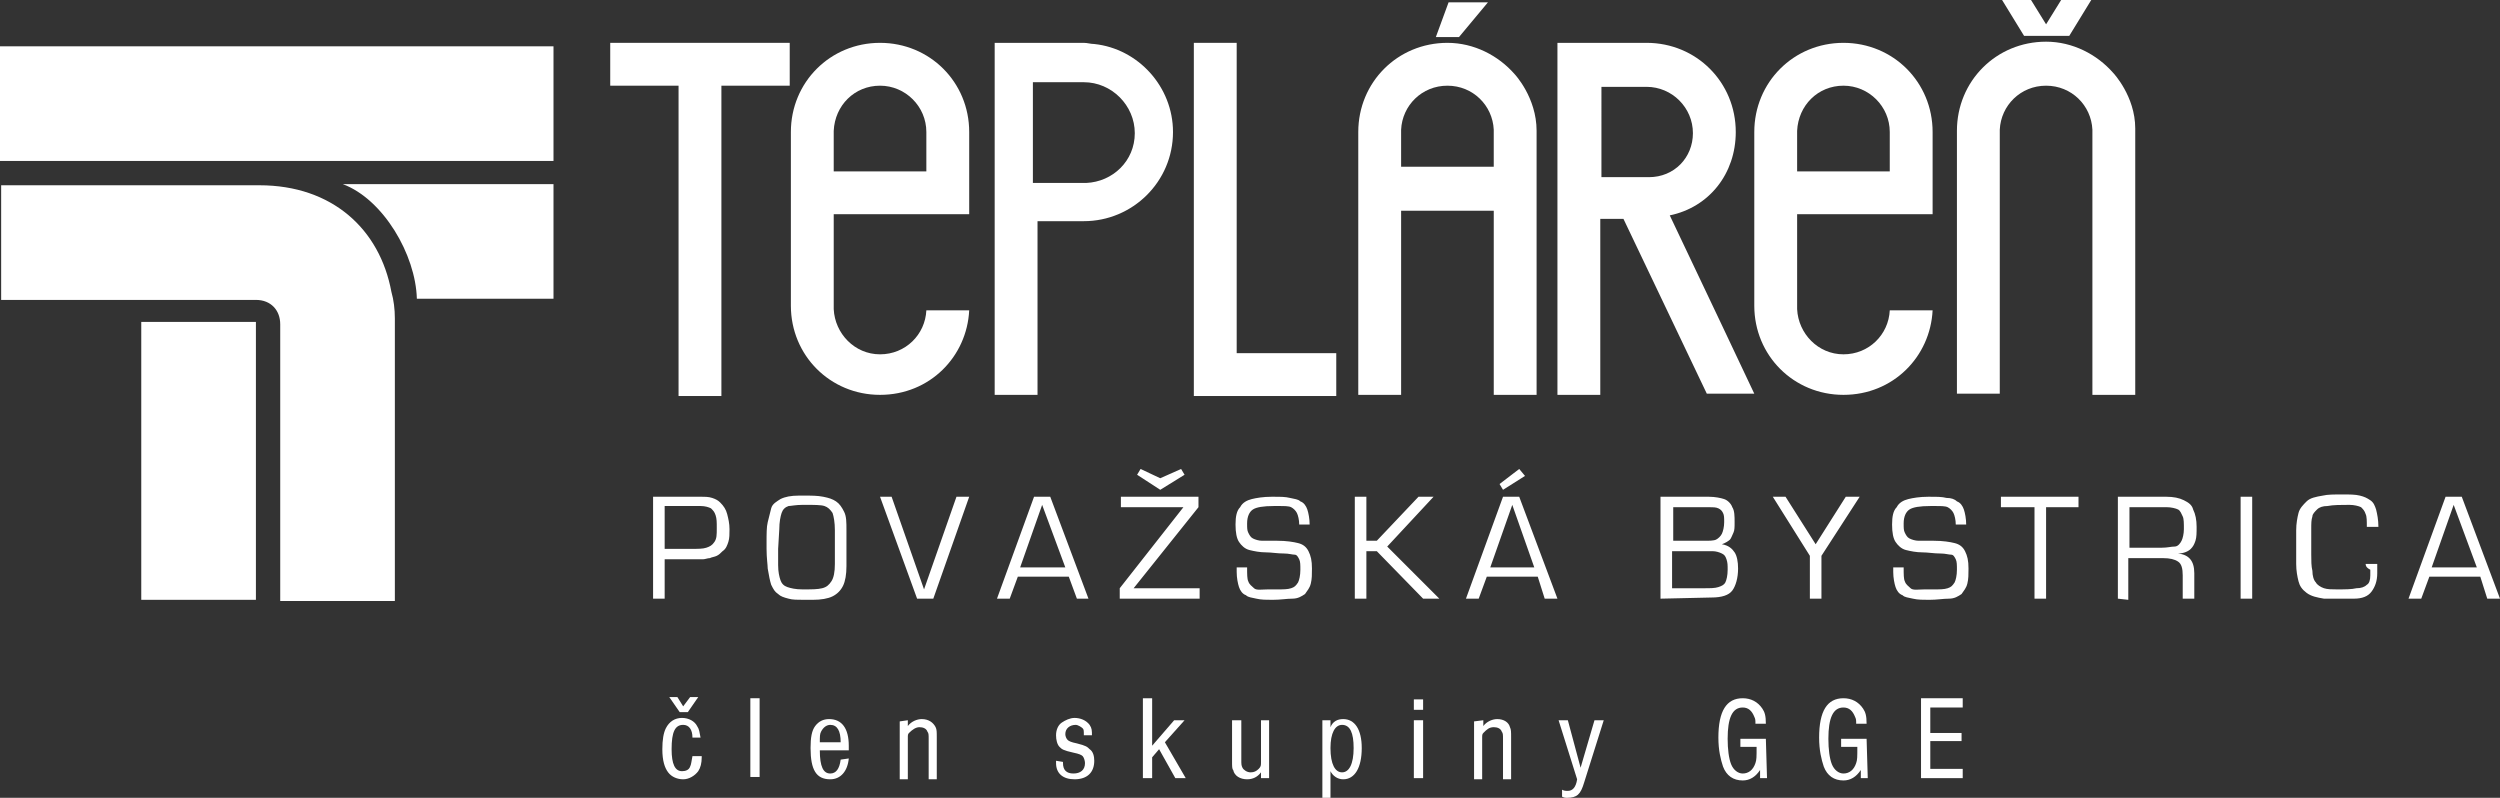 <?xml version="1.0" encoding="UTF-8"?><svg id="Layer_2" xmlns="http://www.w3.org/2000/svg" viewBox="0 0 215.9 68.9"><rect x="0" y="0" width="215.9" height="68.9" fill="#333333" stroke="none"/><defs><style>.cls-1{fill:#fff;}</style></defs><g id="Vrstva_1"><g><g><g><path class="cls-1" d="M56.4,51.7v-8.8h4.1c.4,0,.7,0,1,.1s.5,.2,.7,.4c.3,.3,.5,.6,.6,1s.2,.8,.2,1.3c0,.4,0,.8-.1,1.1s-.2,.6-.5,.8c-.2,.2-.3,.3-.5,.4-.2,.1-.4,.1-.6,.2-.2,0-.4,.1-.6,.1h-3.3v3.4h-1Zm1-4.3h2.3c.6,0,1,0,1.3-.1s.5-.2,.7-.5,.2-.6,.2-1.2c0-.5,0-.8-.1-1.1s-.2-.4-.4-.6c-.2-.1-.5-.2-.9-.2h-3.1v3.7h0Zm8.8,0v-.5c0-.8,0-1.4,.1-1.8l.3-1.2c.1-.4,.5-.6,.8-.8,.4-.2,.9-.3,1.6-.3h.4c.7,0,1.2,0,1.7,.1s.8,.2,1.1,.4c.3,.2,.5,.5,.7,.9s.2,.9,.2,1.6v3.1c0,.7-.1,1.3-.3,1.7-.2,.4-.5,.7-.9,.9s-1,.3-1.7,.3h-.8c-.5,0-1,0-1.3-.1-.4-.1-.7-.2-.9-.4-.3-.2-.4-.4-.6-.8-.1-.3-.2-.8-.3-1.4,0-.3-.1-.9-.1-1.7m1,0v1.4c0,.6,.1,1,.2,1.3s.3,.5,.6,.6,.7,.2,1.3,.2c.8,0,1.3,0,1.7-.1s.6-.3,.8-.6,.3-.8,.3-1.5v-2.9c0-.7-.1-1.2-.2-1.5-.2-.3-.4-.5-.7-.6-.3-.1-.9-.1-1.6-.1h-.3c-.6,0-1,.1-1.2,.1-.3,.1-.5,.3-.6,.6s-.2,.8-.2,1.4l-.1,1.7Zm15.4-4.5h1.1l-3.1,8.8h-1.4l-3.2-8.8h1l2.8,8,2.8-8Zm9.7,6.9h-4.4l-.7,1.9h-1.1l3.2-8.8h1.4l3.3,8.8h-1l-.7-1.9Zm-.3-.8l-2-5.4-1.9,5.4h3.9Zm11.5-6.1v.9l-5.6,7h5.7v.9h-6.9v-.9l5.5-7h-5.4v-.9h6.7Zm-3.3-.6l-2-1.3,.3-.5,1.7,.8,1.8-.8,.3,.5-2.1,1.3Zm13,3h-1c0-.4-.1-.8-.2-1s-.3-.4-.5-.5-.6-.1-1-.1h-.5c-.9,0-1.5,.1-1.8,.3s-.5,.6-.5,1.2c0,.4,0,.6,.1,.8s.2,.4,.4,.5c.2,.1,.5,.2,.8,.2h1.3c.8,0,1.4,.1,1.8,.2,.4,.1,.7,.3,.9,.7s.3,.8,.3,1.5c0,.5,0,.9-.1,1.3-.1,.4-.3,.6-.5,.9-.3,.2-.6,.4-1.1,.4s-1,.1-1.7,.1c-.5,0-1,0-1.4-.1s-.7-.1-.9-.3c-.3-.1-.5-.4-.6-.7s-.2-.8-.2-1.3v-.4h.9c0,.6,0,1,.1,1.2,.1,.3,.3,.4,.5,.6s.7,.1,1.2,.1h.8c.5,0,.9,0,1.2-.1,.3-.1,.4-.2,.6-.5,.1-.2,.2-.6,.2-1.1,0-.4,0-.7-.1-.9s-.2-.4-.4-.4-.5-.1-.9-.1c-.6,0-1.1-.1-1.6-.1s-1-.1-1.4-.2c-.4-.1-.7-.4-.9-.7-.2-.3-.3-.8-.3-1.5s.1-1.2,.4-1.5c.2-.4,.6-.6,1-.7,.4-.1,1-.2,1.7-.2h.2c.6,0,1,0,1.4,.1s.7,.1,.9,.3c.3,.1,.5,.4,.6,.7s.2,.8,.2,1.3h.1Zm4.8-2.4v3.8h.9l3.6-3.8h1.3l-4,4.3,4.5,4.5h-1.4l-4-4.1h-.9v4.1h-1v-8.8h1Zm14.8,6.9h-4.4l-.7,1.9h-1.1l3.2-8.8h1.4l3.3,8.8h-1.1l-.6-1.9Zm-.3-.8l-1.9-5.4-1.9,5.4h3.8Zm-1.3-8.5l.5,.6-1.9,1.2-.3-.5,1.7-1.3Zm12.2,11.2v-8.8h4.2c.5,0,1,.1,1.3,.2,.3,.1,.6,.4,.7,.7,.2,.3,.2,.8,.2,1.3,0,.4,0,.7-.1,.9s-.2,.5-.3,.6-.4,.3-.7,.4c.6,.1,.9,.4,1.1,.7,.2,.3,.3,.8,.3,1.4,0,.8-.2,1.5-.5,1.9s-.9,.6-1.8,.6l-4.4,.1h0Zm1-5h2.8c.4,0,.8,0,1-.1s.4-.3,.5-.5,.2-.6,.2-1,0-.6-.1-.8-.2-.3-.4-.4-.5-.1-.8-.1h-3.1v2.9h-.1Zm0,4.1h2.7c.6,0,1,0,1.3-.1s.5-.2,.6-.4,.2-.6,.2-1.1c0-.4,0-.6-.1-.9s-.2-.4-.4-.5-.5-.2-.8-.2h-3.5v3.2h0Zm16.2-7.9l-3.3,5.1v3.7h-1v-3.7l-3.2-5.1h1.1l2.6,4.1,2.6-4.1h1.2Zm9.3,2.4h-1c0-.4-.1-.8-.2-1-.1-.2-.3-.4-.5-.5s-.6-.1-1-.1h-.5c-.9,0-1.5,.1-1.8,.3s-.5,.6-.5,1.2c0,.4,0,.6,.1,.8s.2,.4,.4,.5,.5,.2,.8,.2h1.3c.8,0,1.4,.1,1.8,.2s.7,.3,.9,.7,.3,.8,.3,1.5c0,.5,0,.9-.1,1.3-.1,.4-.3,.6-.5,.9-.3,.2-.6,.4-1.1,.4s-1,.1-1.7,.1c-.5,0-1,0-1.4-.1s-.7-.1-.9-.3c-.3-.1-.5-.4-.6-.7s-.2-.8-.2-1.3v-.4h.9c0,.6,0,1,.1,1.2,.1,.3,.3,.4,.5,.6s.7,.1,1.2,.1h.8c.5,0,.9,0,1.2-.1s.4-.2,.6-.5c.1-.2,.2-.6,.2-1.1,0-.4,0-.7-.1-.9s-.2-.4-.4-.4-.5-.1-.9-.1c-.6,0-1.1-.1-1.6-.1s-1-.1-1.4-.2c-.4-.1-.7-.4-.9-.7s-.3-.8-.3-1.5,.1-1.2,.4-1.5c.2-.4,.6-.6,1-.7,.4-.1,1-.2,1.7-.2h.2c.6,0,1,0,1.4,.1,.4,0,.7,.1,.9,.3,.3,.1,.5,.4,.6,.7s.2,.8,.2,1.3h.1Zm6.8-1.5v7.9h-1v-7.9h-2.9v-.9h6.7v.9h-2.8Zm6.2,7.9v-8.8h4.2c.6,0,1.1,.1,1.5,.3s.7,.4,.8,.8c.2,.4,.3,.9,.3,1.5,0,.5,0,.9-.1,1.2s-.2,.5-.4,.7-.6,.4-1.1,.4c.9,.1,1.4,.6,1.4,1.7v2.2h-1v-2c0-.6-.1-1-.4-1.2s-.7-.3-1.3-.3h-3v3.6l-.9-.1h0Zm.9-4.4h2.9c.5,0,.8-.1,1.1-.1s.5-.3,.6-.5,.2-.6,.2-1c0-.5,0-.9-.1-1.1s-.2-.5-.4-.6-.6-.2-1-.2h-3.2v3.5h-.1Zm10.7,4.4h-1v-8.8h1v8.8Zm9.8-3h1v.8c0,.7-.2,1.2-.5,1.6-.3,.4-.8,.6-1.5,.6h-2.6c-.6-.1-1.1-.2-1.5-.5s-.6-.6-.7-1-.2-.9-.2-1.5v-2.9c0-.6,.1-1.1,.2-1.5,.1-.4,.4-.7,.7-1s.8-.4,1.4-.5c.4-.1,1-.1,1.7-.1,.6,0,1.1,0,1.5,.1s.6,.2,.9,.4,.4,.5,.5,.8c.1,.4,.2,.9,.2,1.5h-1c0-.5,0-.9-.1-1.1-.1-.3-.2-.4-.4-.6-.2-.1-.6-.2-1-.2-.7,0-1.4,0-1.9,.1-.4,0-.7,.1-.9,.3s-.4,.4-.4,.6c-.1,.3-.1,.6-.1,1.1v2.2c0,.5,0,1,.1,1.4,0,.4,.1,.8,.3,1,.1,.2,.4,.4,.7,.5s.7,.1,1.1,.1c.7,0,1.3,0,1.7-.1,.4,0,.7-.1,.9-.3,.2-.1,.3-.4,.3-.8v-.5c-.4-.2-.4-.4-.4-.5m9.9,1.1h-4.4l-.7,1.9h-1.1l3.2-8.8h1.4l3.3,8.8h-1.1l-.6-1.9Zm-.3-.8l-2-5.4-1.9,5.4h3.9Z"/><path class="cls-1" d="M33.8,25.2c-1-5.4-5.1-9.2-11.4-9.2H.1v9.9H22.1c1.3,0,2.1,.9,2.1,2.1v23.9h9.9V27.5c0-.8-.1-1.6-.3-2.3"/><path class="cls-1" d="M29.6,15.9c3.5,1.3,6.3,6.1,6.4,9.9h11.8V15.9H29.6Z"/></g><rect class="cls-1" y="4" width="47.8" height="9.9"/><rect class="cls-1" x="12.2" y="27.8" width="9.9" height="24"/><g><path class="cls-1" d="M155.2,11.4v-.1c.1-2.2,1.8-3.9,4-3.9s4,1.8,4,4h0v3.4h-8v-3.4Zm0,7.1h11.7v-7.1c0-4.3-3.4-7.7-7.7-7.7s-7.7,3.4-7.7,7.7v15c0,4.3,3.4,7.7,7.7,7.7s7.5-3.3,7.7-7.3h-3.7c-.1,2.1-1.8,3.8-4,3.8s-3.9-1.8-4-3.9v-.2h0v-8h0Z"/><path class="cls-1" d="M180.7,11.4v22.7h3.7V11.1c0-2.8-1.9-4.8-1.9-4.8-1.4-1.6-3.5-2.7-5.8-2.7-4.3,0-7.7,3.4-7.7,7.7v22.7h3.7V11.2c.1-2.1,1.8-3.8,4-3.8s3.9,1.7,4,3.8h0v.2h0Z"/></g><polygon class="cls-1" points="62.3 34.2 62.3 7.4 68.2 7.4 68.2 3.7 62.3 3.7 58.6 3.7 52.7 3.7 52.7 7.4 58.6 7.4 58.6 34.2 62.3 34.2"/><polygon class="cls-1" points="106.8 3.7 106.8 30.5 115.4 30.5 115.4 34.2 106.8 34.2 103.1 34.2 103.1 30.5 103.1 3.7 106.8 3.7"/><g><path class="cls-1" d="M142.4,15.3h-4.1V7.5h3.9c2.2,0,4,1.8,4,4,0,2.1-1.6,3.8-3.8,3.8m7.5-3.9h0c0-4.3-3.4-7.7-7.7-7.7h-7.7v30.4h3.7v-15.2h2l7.2,15.1h4.1s-5.1-10.8-7.3-15.4c3.4-.7,5.7-3.6,5.7-7.2"/><path class="cls-1" d="M72,11.4v-.1c.1-2.2,1.8-3.9,4-3.9s4,1.8,4,4h0v3.4h-8v-3.4h0Zm0,7.1h11.7v-7.1c0-4.3-3.4-7.7-7.7-7.7s-7.7,3.4-7.7,7.7v15c0,4.3,3.4,7.7,7.7,7.7s7.5-3.3,7.7-7.3h-3.7c-.1,2.1-1.8,3.8-4,3.8s-3.9-1.8-4-3.9v-.2h0v-8h0Z"/><path class="cls-1" d="M93.8,15.8h-4.6V7.1h4.4c2.4,0,4.4,2,4.4,4.4s-1.9,4.2-4.2,4.3m.7-12c-.3,0-.6-.1-.9-.1h-7.7v30.4h3.7v-15h4c4.2,0,7.7-3.4,7.7-7.7,0-3.9-3-7.2-6.8-7.6"/><path class="cls-1" d="M121,14.5v-3.3c.1-2.1,1.8-3.8,4-3.8s3.9,1.7,4,3.8h0v3.2h-8v.1Zm11.7-3.2q0-.1,0,0c0-2.9-1.9-4.9-1.9-4.9-1.4-1.6-3.5-2.7-5.8-2.7-4.3,0-7.7,3.4-7.7,7.7v22.7h3.7v-15.9h8v15.9h3.7V11.3"/></g><polygon class="cls-1" points="178.7 3.1 180.6 0 178 0 176.7 2.1 175.4 0 172.9 0 174.8 3.1 178.7 3.1"/><polygon class="cls-1" points="128.5 .2 125.1 .2 124 3.2 126 3.2 128.5 .2"/></g><g><path class="cls-1" d="M59.6,60.2h.7l-.9,1.3h-.7l-.9-1.3h.7l.5,.8,.6-.8Zm1,5.2c0,.5-.1,.9-.3,1.2-.3,.4-.8,.7-1.3,.7s-1-.2-1.3-.6-.5-1-.5-2c0-.8,.1-1.4,.3-1.8,.3-.6,.8-.9,1.4-.9s1.1,.3,1.3,.7c.2,.3,.2,.5,.3,1h-.7c0-.7-.3-1.1-.8-1.1-.7,0-1,.6-1,2.1,0,1.3,.3,1.9,.9,1.9,.3,0,.6-.1,.7-.4,.1-.2,.1-.4,.2-.9h.8v.1Z"/><rect class="cls-1" x="64.8" y="60.3" width=".8" height="6.8"/><path class="cls-1" d="M72.6,64.1c0-1-.3-1.5-.9-1.5-.3,0-.6,.2-.8,.6-.1,.2-.1,.4-.1,.9h1.8Zm.7,1.4c-.1,1.1-.7,1.8-1.6,1.8-1.2,0-1.7-.8-1.7-2.7,0-.9,.1-1.5,.4-1.9s.7-.6,1.2-.6c1.1,0,1.7,.8,1.7,2.3v.4h-2.5c0,1.4,.3,2,.9,2,.5,0,.8-.4,.9-1.2l.7-.1h0Z"/><path class="cls-1" d="M78.4,62.2v.5c.3-.4,.8-.6,1.2-.6,.6,0,1,.3,1.2,.7,.1,.2,.1,.4,.1,.9v3.6h-.7v-3.5c0-.3,0-.5-.1-.6-.1-.3-.4-.4-.7-.4s-.6,.2-.9,.5c-.1,.1-.1,.2-.1,.4v3.6h-.7v-5l.7-.1h0Z"/><path class="cls-1" d="M91.8,65.8v.1c0,.6,.3,.9,.9,.9s1-.3,1-.9c0-.2-.1-.5-.2-.6s-.3-.2-.8-.3c-.9-.2-1-.3-1.2-.5s-.3-.6-.3-1c0-.5,.2-.9,.5-1.1,.3-.2,.7-.4,1.1-.4,.5,0,1,.2,1.3,.6,.2,.3,.2,.5,.2,.9h-.7c0-.4,0-.5-.1-.6s-.4-.3-.6-.3c-.5,0-.9,.3-.9,.8,0,.2,.1,.4,.2,.5s.3,.2,.8,.3c.8,.2,.9,.3,1.1,.5,.3,.2,.4,.6,.4,1,0,1-.6,1.6-1.7,1.6-1,0-1.6-.5-1.6-1.4v-.2l.6,.1h0Z"/><polygon class="cls-1" points="99.5 67.2 98.7 67.2 98.7 60.3 99.5 60.3 99.5 64.4 101.4 62.2 102.3 62.2 100.6 64.1 102.4 67.2 101.5 67.2 100.1 64.7 99.5 65.4 99.5 67.2"/><path class="cls-1" d="M108.9,67.2v-.5c-.3,.4-.7,.6-1.2,.6-.6,0-1.1-.3-1.2-.8-.1-.1-.1-.3-.1-.8v-3.5h.8v3.4c0,.4,0,.5,.1,.7s.4,.4,.7,.4,.5-.1,.7-.3c.2-.2,.2-.3,.2-.6v-3.6h.7v5h-.7Z"/><path class="cls-1" d="M114.9,64.6c0,1.4,.4,2.1,1,2.1s1-.7,1-2.1c0-1.3-.3-2-1-2-.6,0-1,.7-1,2m0,4.3h-.7v-6.7h.7v.6c.2-.5,.6-.7,1.1-.7,1,0,1.6,.9,1.6,2.5,0,1.7-.6,2.7-1.6,2.7-.5,0-.9-.3-1.1-.7v2.3Z"/><path class="cls-1" d="M122.1,67.2h.8v-5h-.8v5Zm0-5.9h.8v-.9h-.8v.9Z"/><path class="cls-1" d="M128.1,62.2v.5c.3-.4,.8-.6,1.2-.6,.6,0,1,.3,1.1,.7,.1,.2,.1,.4,.1,.9v3.6h-.7v-3.5c0-.3,0-.5-.1-.6-.1-.3-.4-.4-.7-.4-.4,0-.6,.2-.9,.5-.1,.1-.1,.2-.1,.4v3.6h-.7v-5l.8-.1h0Z"/><path class="cls-1" d="M134.9,68.2c.2,.1,.3,.1,.5,.1,.4,0,.7-.3,.8-1l-1.6-5.1h.8l1.1,4.1,1.2-4.1h.8l-1.7,5.4c-.3,1-.6,1.3-1.5,1.3-.1,0-.2,0-.4-.1v-.6h0Z"/><path class="cls-1" d="M152.6,67.2h-.6v-.7c-.4,.6-.9,.9-1.5,.9-.8,0-1.4-.4-1.7-1.2-.2-.6-.4-1.4-.4-2.5,0-2.3,.7-3.4,2.1-3.4,.7,0,1.3,.3,1.7,.9,.2,.3,.3,.6,.3,1.3h-.9c0-.3,0-.4-.1-.6-.2-.5-.5-.8-1-.8-.9,0-1.3,.9-1.3,2.7,0,.9,.1,1.7,.3,2.2s.6,.8,1,.8c.5,0,.9-.3,1.1-.9,.1-.3,.1-.5,.1-1.4h-1.4v-.7h2.2l.1,3.4h0Z"/><path class="cls-1" d="M161.3,67.2h-.6v-.7c-.4,.6-.9,.9-1.5,.9-.8,0-1.4-.4-1.7-1.2-.2-.6-.4-1.4-.4-2.5,0-2.3,.7-3.4,2.1-3.4,.7,0,1.3,.3,1.7,.9,.2,.3,.3,.6,.3,1.3h-.9c0-.3,0-.4-.1-.6-.2-.5-.5-.8-1-.8-.9,0-1.3,.9-1.3,2.7,0,.9,.1,1.7,.3,2.2s.6,.8,1,.8c.5,0,.9-.3,1.1-.9,.1-.3,.1-.5,.1-1.4h-1.4v-.7h2.2l.1,3.4h0Z"/><polygon class="cls-1" points="166.7 66.4 169.5 66.4 169.5 67.2 165.9 67.2 165.9 60.3 169.5 60.3 169.5 61.1 166.7 61.1 166.7 63.3 169.4 63.3 169.4 64 166.7 64 166.7 66.4"/></g></g></g></svg>